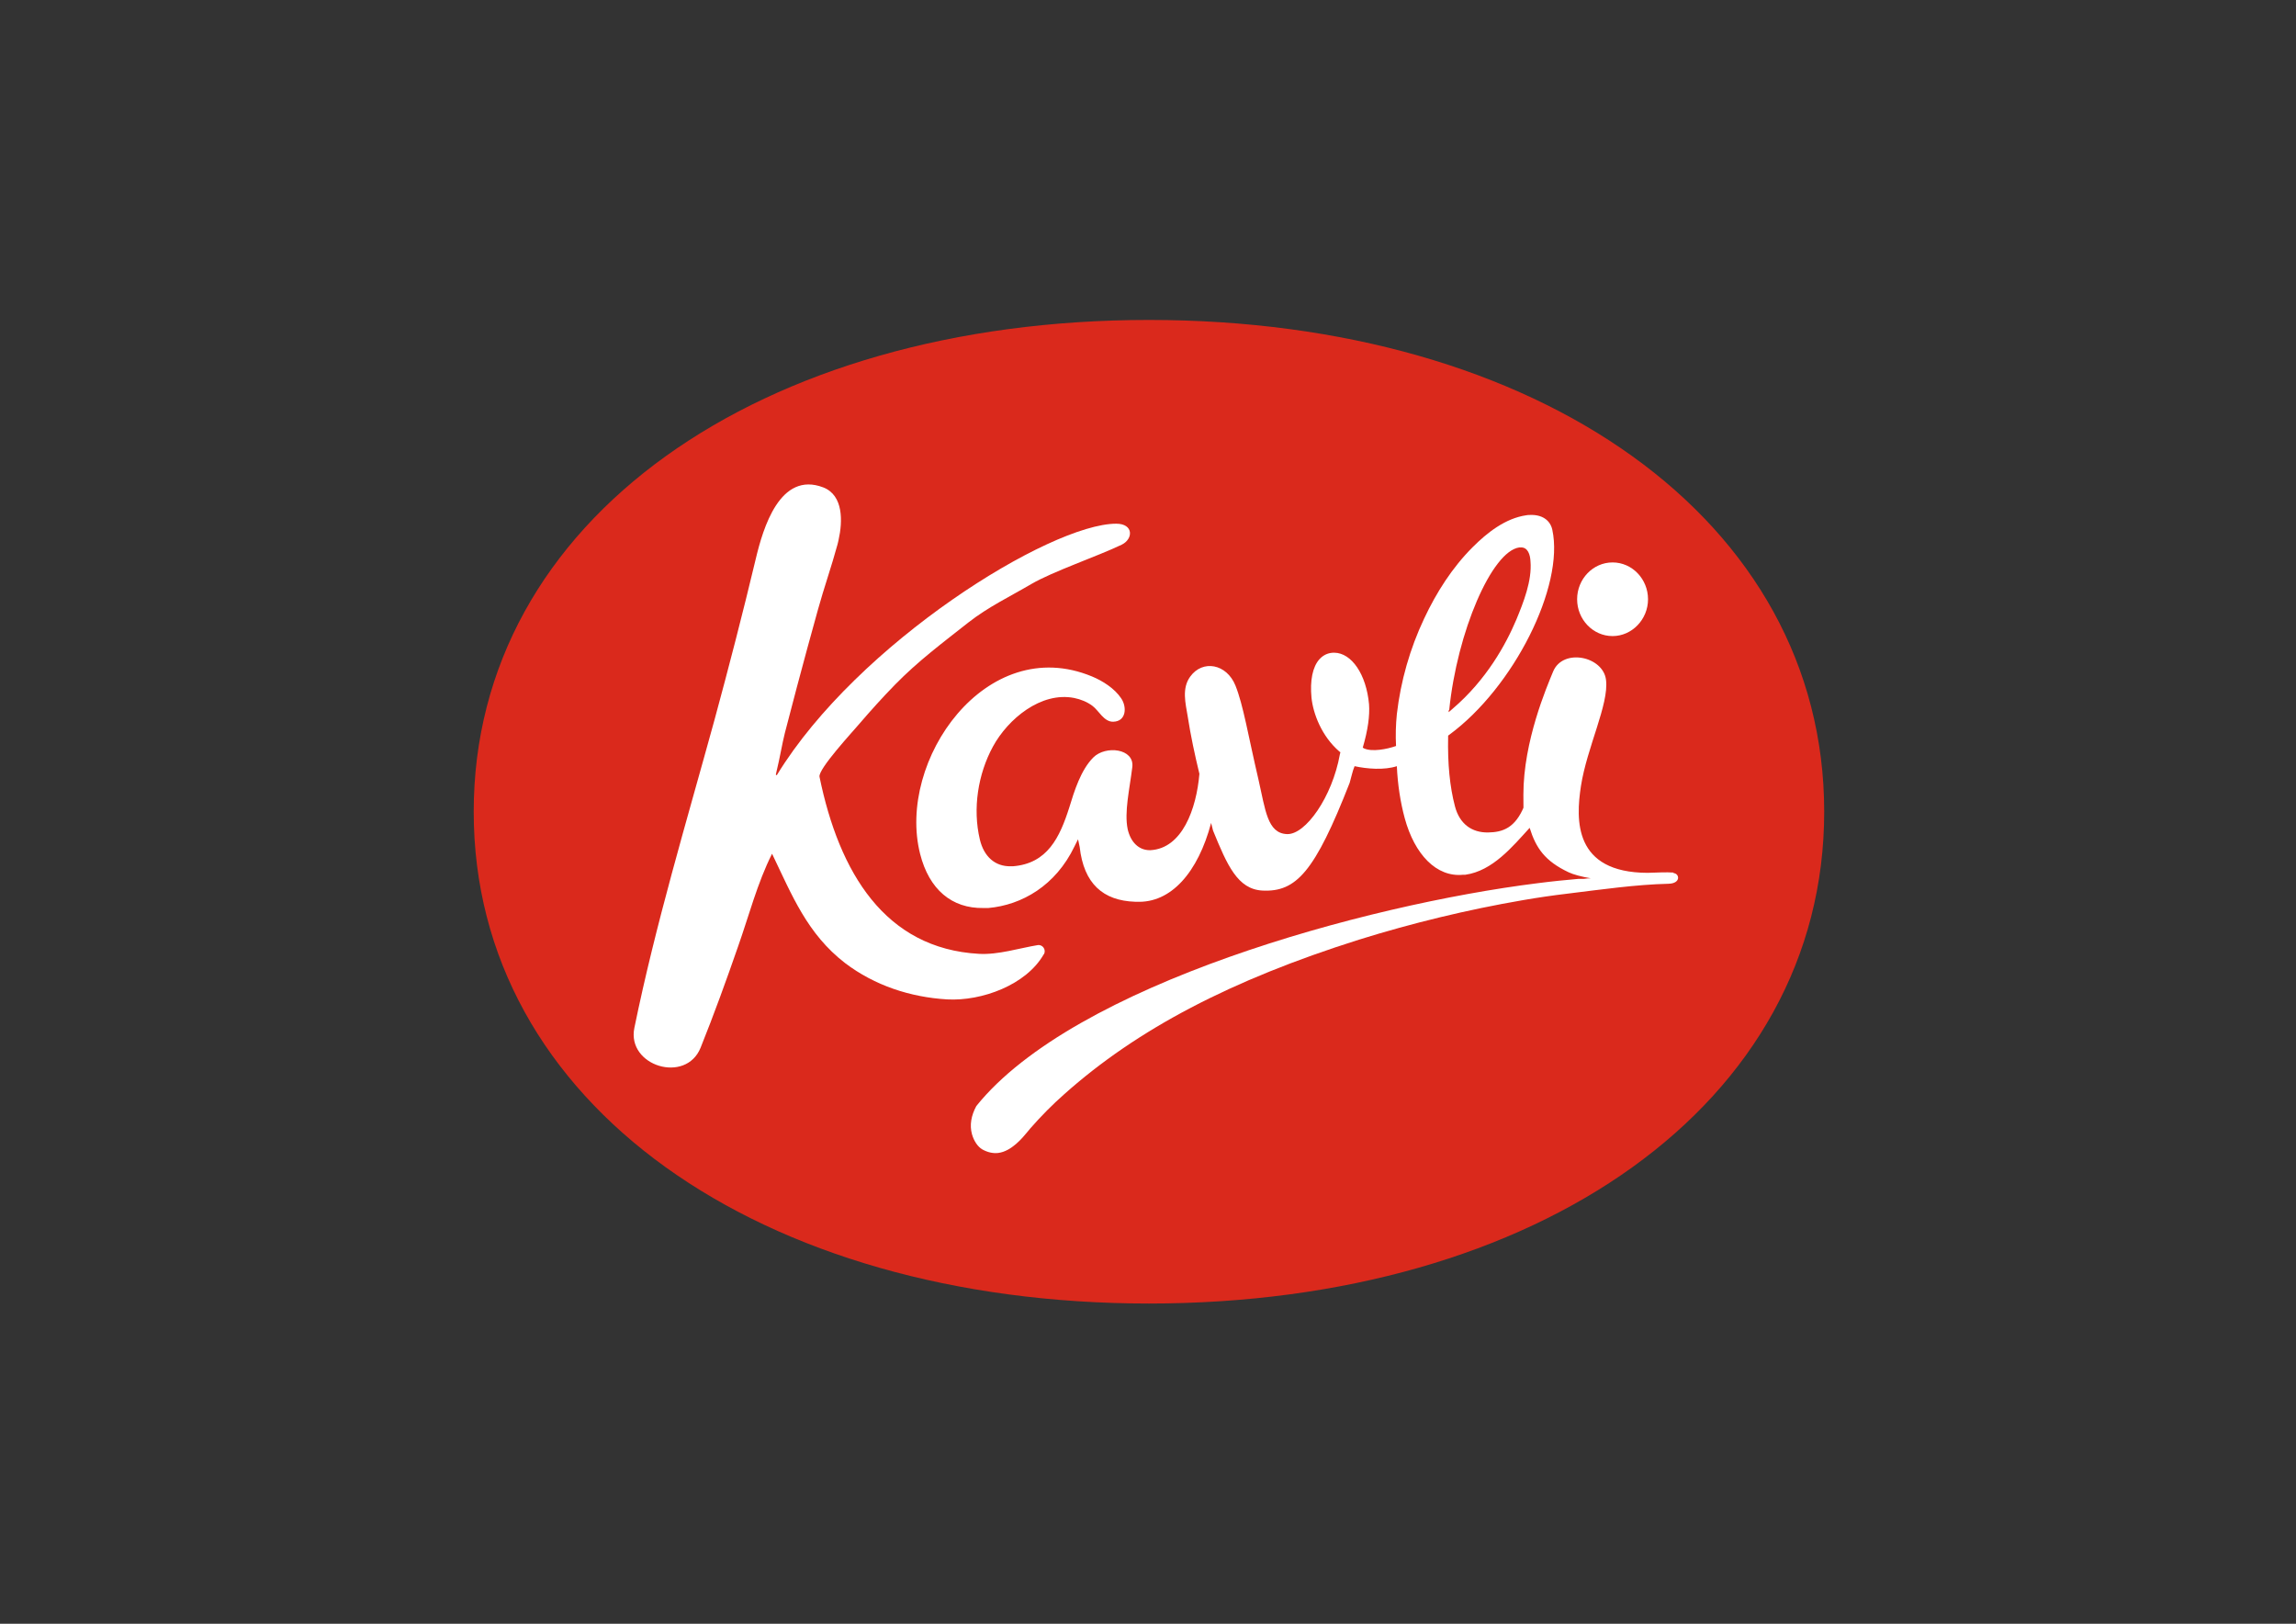 <?xml version="1.0" encoding="UTF-8"?>
<svg id="Layer_1" xmlns="http://www.w3.org/2000/svg" version="1.1" viewBox="0 0 841.9 595.3">
  <rect x="0" y="0" width="841.9" height="595.3" fill="#333333" stroke="none"/>
  <!-- Generator: Adobe Illustrator 29.0.1, SVG Export Plug-In . SVG Version: 2.1.0 Build 192)  -->
  <defs>
    <style>
      .st0 {
        fill: #da291c;
      }

      .st1 {
        fill: #fff;
      }
    </style>
  </defs>
  <path class="st0" d="M668.9,297.6c0,107.2-105.1,180.3-247.6,180.3s-247.6-73.2-247.6-180.3,105.1-180.3,247.6-180.3,247.6,73.1,247.6,180.3"/>
  <path class="st1" d="M591.3,233.2c7.1,0,13-6.1,13-13.5s-5.8-13.5-13-13.5-13,6.1-13,13.5,5.8,13.5,13,13.5"/>
  <path class="st1" d="M382.8,349.8c.9-1.6-.5-3.6-2.3-3.3-6.7,1.1-14.5,3.6-21.5,3.2-34.5-1.9-51.3-29.8-58.5-64.9-.6-2.8,12.4-16.8,14.4-19.2,4.3-5,8.7-9.9,13.3-14.6,8.4-8.6,17.4-15.3,26.9-22.8,7.3-5.7,15.1-9.4,23.1-14.1,7.9-4.6,24.1-10.1,33.1-14.4,4.3-2.1,4.4-7.7-2-7.7-24.2,0-94.8,43.7-124.4,92.1-.1.2-.5,0-.4-.2,1.7-7.1,2.2-10.8,3.3-15.2,1.5-5.6,2.9-11.2,4.4-16.8,2.5-9.5,5.1-18.9,7.7-28.3,2.2-8,5-15.9,7.2-24,.1-.5.3-1.1.4-1.7,1.5-6.7,1.8-16.3-5.6-19.2-15.9-6.1-22.1,14.9-24.8,26.3-4.7,19.7-9.8,39.4-15.1,58.9-10.3,37.5-21.6,74.9-29.4,113-2.8,13.9,18.9,20.6,24.3,7.2,4.9-12.2,9.4-24.6,13.7-37,4-11.3,7.1-23.4,12.5-34.1,7.3,15.2,12.9,29.4,26.8,40.1,10.8,8.2,23.9,12.5,37.4,13.3,12.7.7,29-5.3,35.4-16.5"/>
  <path class="st1" d="M613.6,319.9c-2.7-.2-5.7,0-9.5.1-27.1-.1-26.3-19.4-24.4-31.8,2.2-14.2,10.3-30,9.2-38.9-1-8.7-15.8-11.8-19.4-3.1-2.3,5.6-10.9,25.5-10.9,45.1s.3,4.2.3,4.2c-3.3,8.1-7.9,9.6-13.2,9.7-6,.1-10.5-3.1-12.2-9.6-1.9-7.2-2.7-15.7-2.5-25.4v-.5s.4-.3.4-.3c23.6-17.3,42.3-54.5,37.8-75.2-.8-3.6-3.9-5.6-8.2-5.4-.4,0-.9,0-1.3.1-7.7,1.1-14.4,6.4-19.7,11.7-7.5,7.5-13.3,16.6-17.8,26.2-5.2,11-8.6,22.9-10,35-.4,3.9-.5,7.8-.3,11.7-3.4,1.2-8.8,2.2-11.7.9l-.5-.3c1.9-6.5,2.6-11.7,2.3-15.9-1-11-6.4-18.8-12.7-18.9h-.2c-1.4,0-3.5.4-5.3,2.4-2.5,2.8-3.5,7.8-2.9,14.1.6,5.8,3.7,14.1,10.2,19.7l.4.3-.2.8c-2.8,15.6-12.6,29.5-19.4,29.2-7.2-.3-7.9-8.9-10.4-19.8-3.9-16.7-5.6-27.5-8.5-34.7-3.2-7.9-12-9.6-16.6-3.2-3.1,4.3-1.7,9.7-.9,14.5,1.1,7.1,2.6,14.1,4.3,21.1-1.1,12.9-6.3,27.4-18,28h-.2c-4,0-7-2.9-8.1-7.7-1.3-6.3.7-14.6,1.7-22.8.8-6.8-9.8-8-14.3-3.5-4.6,4.6-7,12.4-8.8,18.3-3.5,11-8,20.6-20.7,21.6-.3,0-.6,0-.8,0-5.7.1-9.8-3.5-11.3-9.8-2.7-11.3-.7-24,4.8-34.1,5.5-10.1,17.6-20.2,29.8-17.8,2.4.5,4.7,1.4,6.7,2.9,2.3,1.7,4.2,5.9,7.6,5.8,4.8-.1,5.1-5.4,2.9-8.6-2.4-3.6-6.8-6.4-10.7-8-38.8-16.1-71.7,30.9-63,65.1,3.3,13,11.6,20,23.2,19.8.6,0,1.2,0,1.8,0,12.3-1.1,24.7-8.2,31.6-22.6l1.3-2.6.6,2.8c1.5,13.5,8.6,19.7,20.3,20.1h.5c12.7.6,22.6-10.8,27.4-28.9.4,1.7.7,2.8.7,2.8,5.2,12.7,9,21.5,18.1,22,12.4.6,19.2-6.8,32-39.5.6-2,1-4.2,1.8-6.1,4.6,1,10.9,1.5,15.5,0,.3,6.7,1.3,13.2,2.9,19.1,3.6,13.2,11.6,21.7,21.4,20.7.3,0,.5,0,.8,0,10-1.4,17.3-10.3,23.6-17.2,2.3,7.4,5.6,12.2,14.3,16.3,1.7.8,4.6,1.6,8.1,2.2-.8,0-1.7.1-2.5.2,0,0-1.1,0-1.1,0-.1,0-.3,0-.4,0h-.4c-4.6.4-9.7.9-15.1,1.6-63.2,7.9-170,37.1-205.8,81.7-1.9,3.5-2.5,7-1.6,10.3.7,2.5,2.1,4.6,3.8,5.6,2,1.1,3.9,1.5,5.8,1.3,4.9-.6,8.9-5.5,10.8-7.8.4-.5.7-.8.9-1.1,4.2-4.8,8.3-8.9,12.6-12.7,26.7-23.8,61.1-41.8,108-56.6,19.6-6.1,39.8-11,60.2-14.5,5.2-.9,10.6-1.7,16.5-2.4,12.3-1.5,24.7-3.3,36.8-3.6,4.6-.1,4.1-3.7,1.9-3.9M531.4,260.3c2.9-28.6,15.6-58.2,25.7-59.6.1,0,.3,0,.4,0,2.8-.2,3.6,2.8,3.7,5.1.6,7.1-2.6,15.1-5.2,21.4-3.8,9-10.9,22-23.3,32.6l-1.5,1.3v-.6Z"/>
</svg>